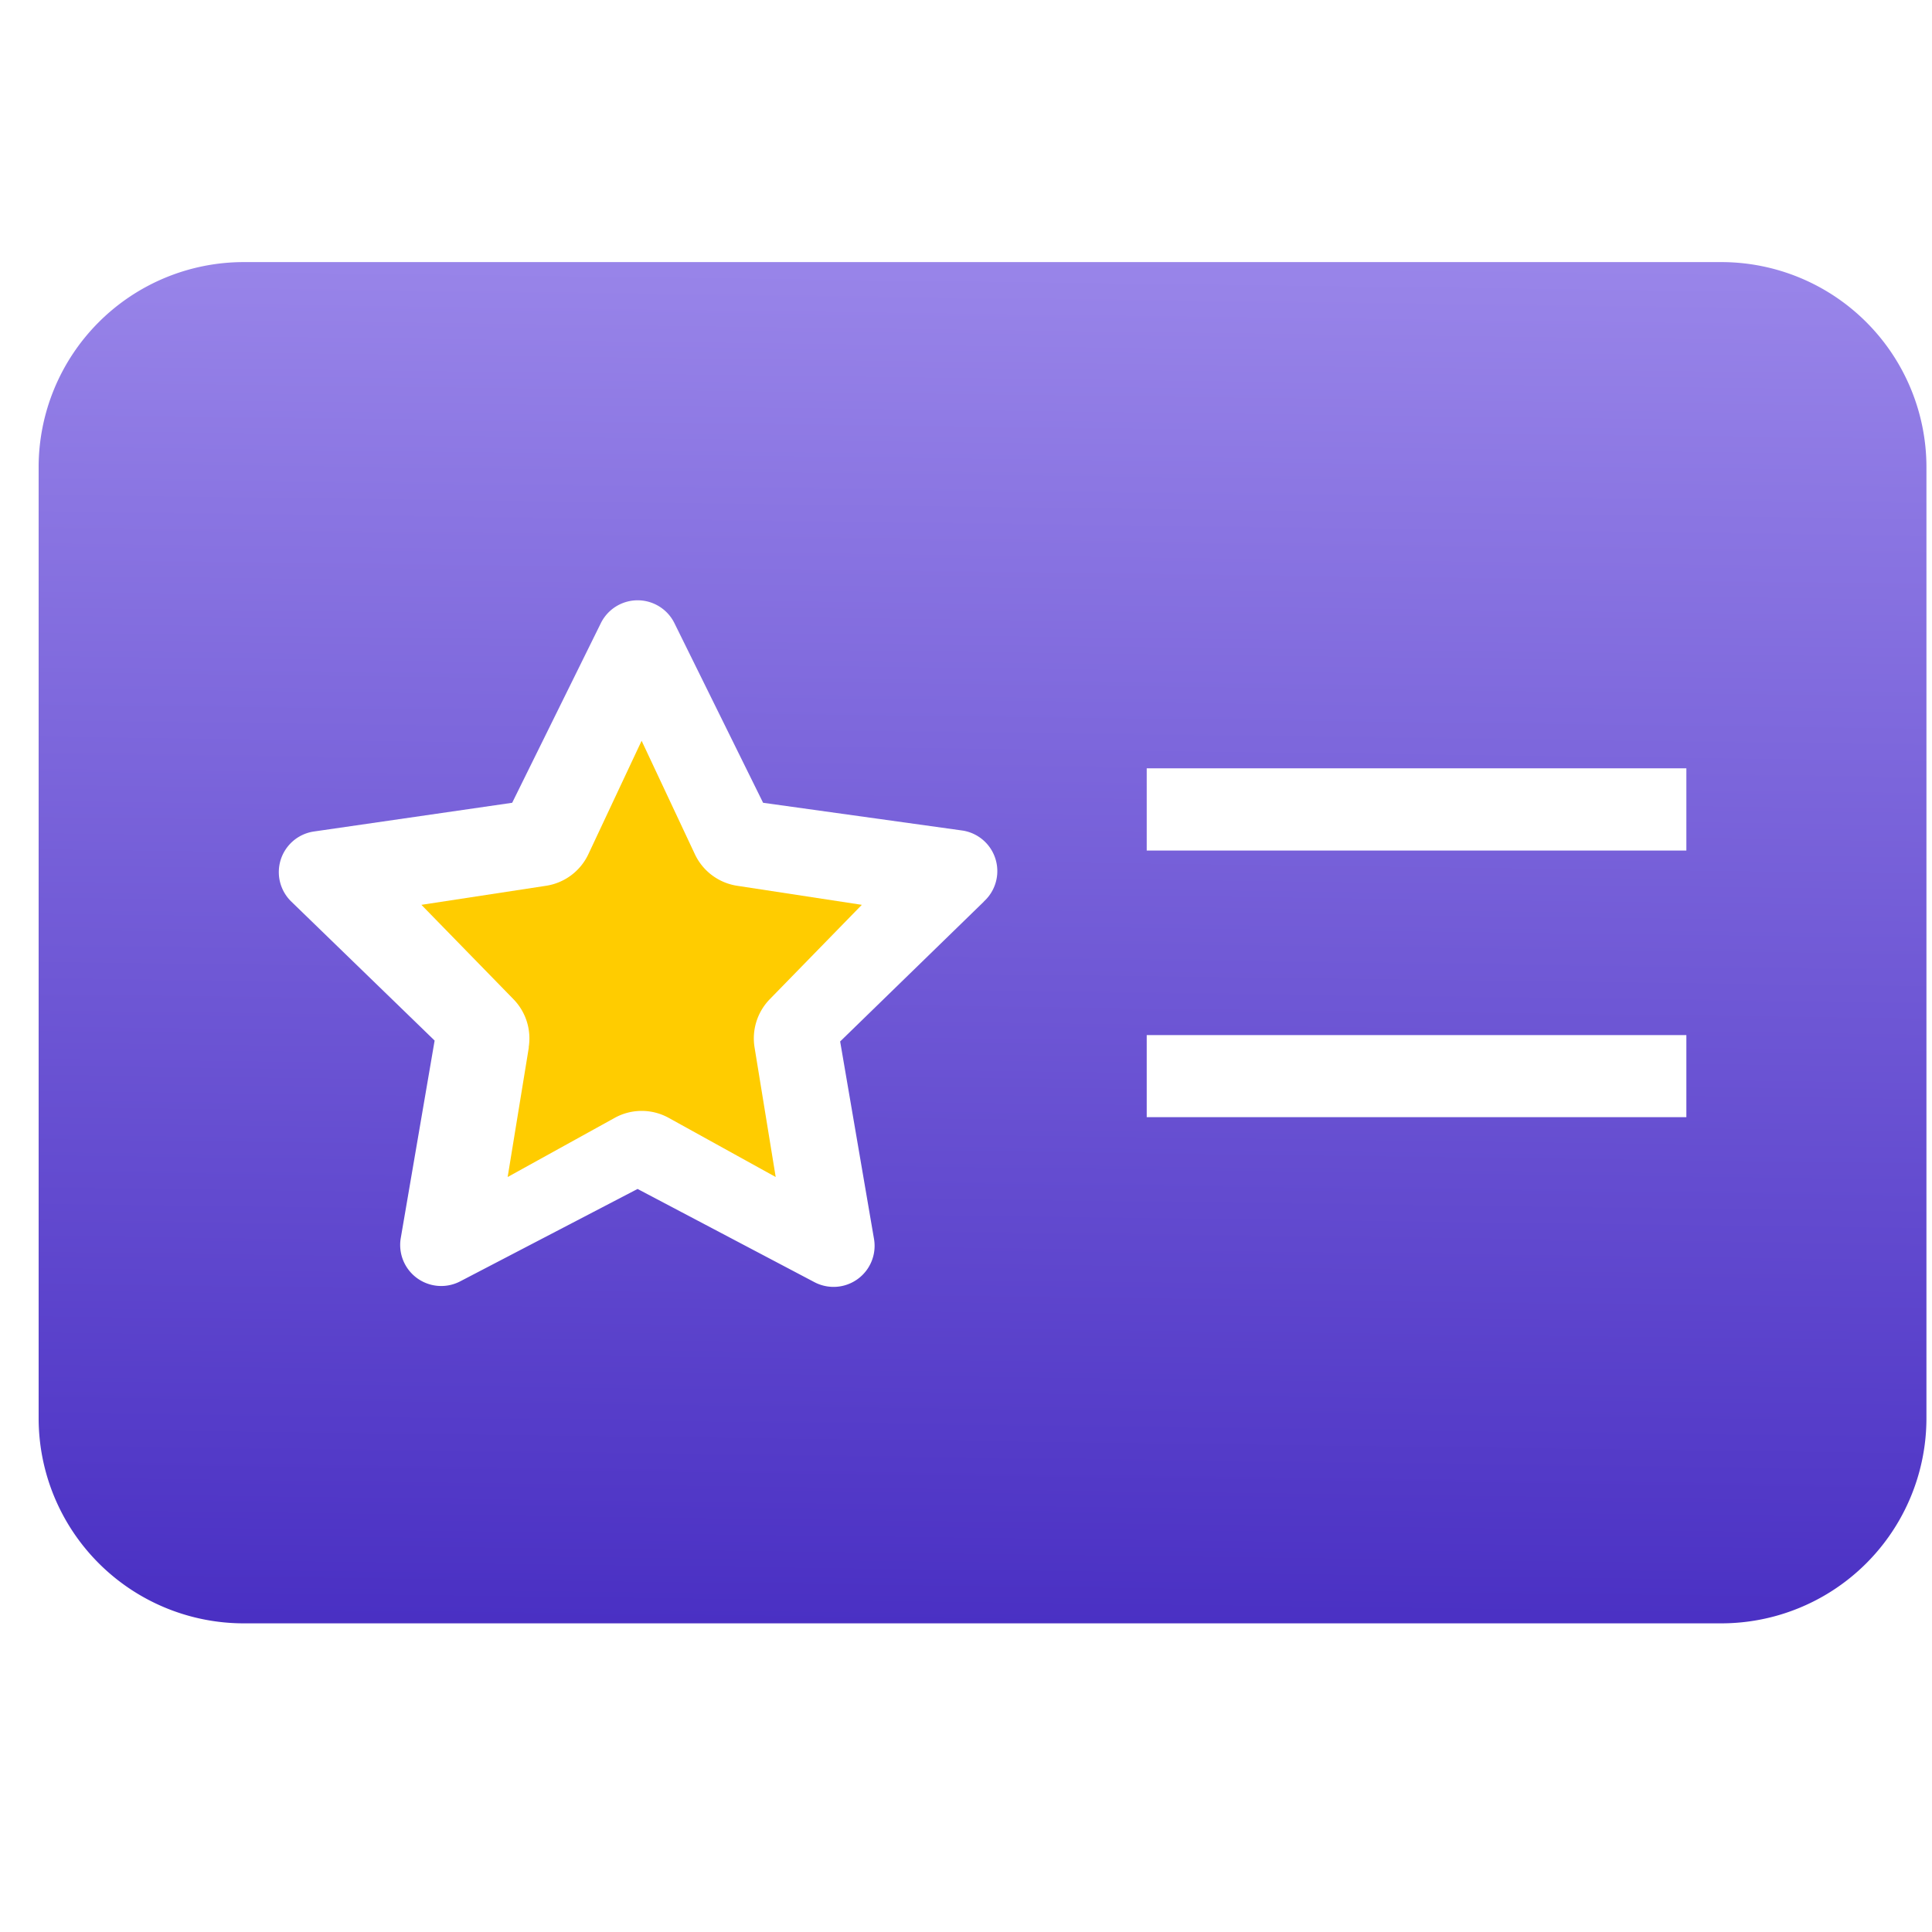 <svg xmlns="http://www.w3.org/2000/svg" xmlns:xlink="http://www.w3.org/1999/xlink" width="50" height="50" viewBox="0 0 50 50">
  <defs>
    <linearGradient id="linear-gradient" x1="0.68" y1="1.038" x2="0.701" y2="-0.15" gradientUnits="objectBoundingBox">
      <stop offset="0" stop-color="#472dc2"/>
      <stop offset="1" stop-color="#a592ef"/>
    </linearGradient>
    <clipPath id="clip-membership-management-software">
      <rect width="50" height="50"/>
    </clipPath>
  </defs>
  <g id="membership-management-software" clip-path="url(#clip-membership-management-software)">
    <g id="noun_Premium_Card_1236541" data-name="noun_Premium Card_1236541" transform="translate(-3 -10.047)">
      <path id="Path_417" data-name="Path 417" d="M47.546,16.83H9.31A5.31,5.31,0,0,0,4,22.14V46.749a5.31,5.31,0,0,0,5.31,5.31H47.546a5.31,5.31,0,0,0,5.31-5.31V22.14a5.31,5.31,0,0,0-5.31-5.31ZM28.46,33.383,24.743,37l.876,5.109a1.062,1.062,0,0,1-1.54,1.121L19.5,40.817l-4.588,2.39a1.062,1.062,0,0,1-1.54-1.121l.876-5.109-3.712-3.6a1.062,1.062,0,0,1,.589-1.811l5.13-.743,2.294-4.647a1.062,1.062,0,0,1,1.906,0l2.294,4.647,5.151.717a1.062,1.062,0,0,1,.563,1.837Zm18.183,5.576H32.677V36.835H46.643Zm0-6.9H32.677V29.931H46.643Z" transform="translate(0)" fill="url(#linear-gradient)"/>
      <path id="Path_418" data-name="Path 418" d="M108.906,314.238l-.548,3.354,2.769-1.53a1.445,1.445,0,0,1,1.4,0l2.768,1.53-.547-3.354a1.453,1.453,0,0,1,.394-1.248l2.382-2.442-3.226-.493a1.451,1.451,0,0,1-1.095-.818l-1.378-2.935-1.378,2.935a1.451,1.451,0,0,1-1.095.818l-3.226.493,2.382,2.442a1.452,1.452,0,0,1,.394,1.248Zm0,0" transform="translate(-92.22 -277.084)" fill="#fc0"/>
    </g>
  </g>
</svg>
